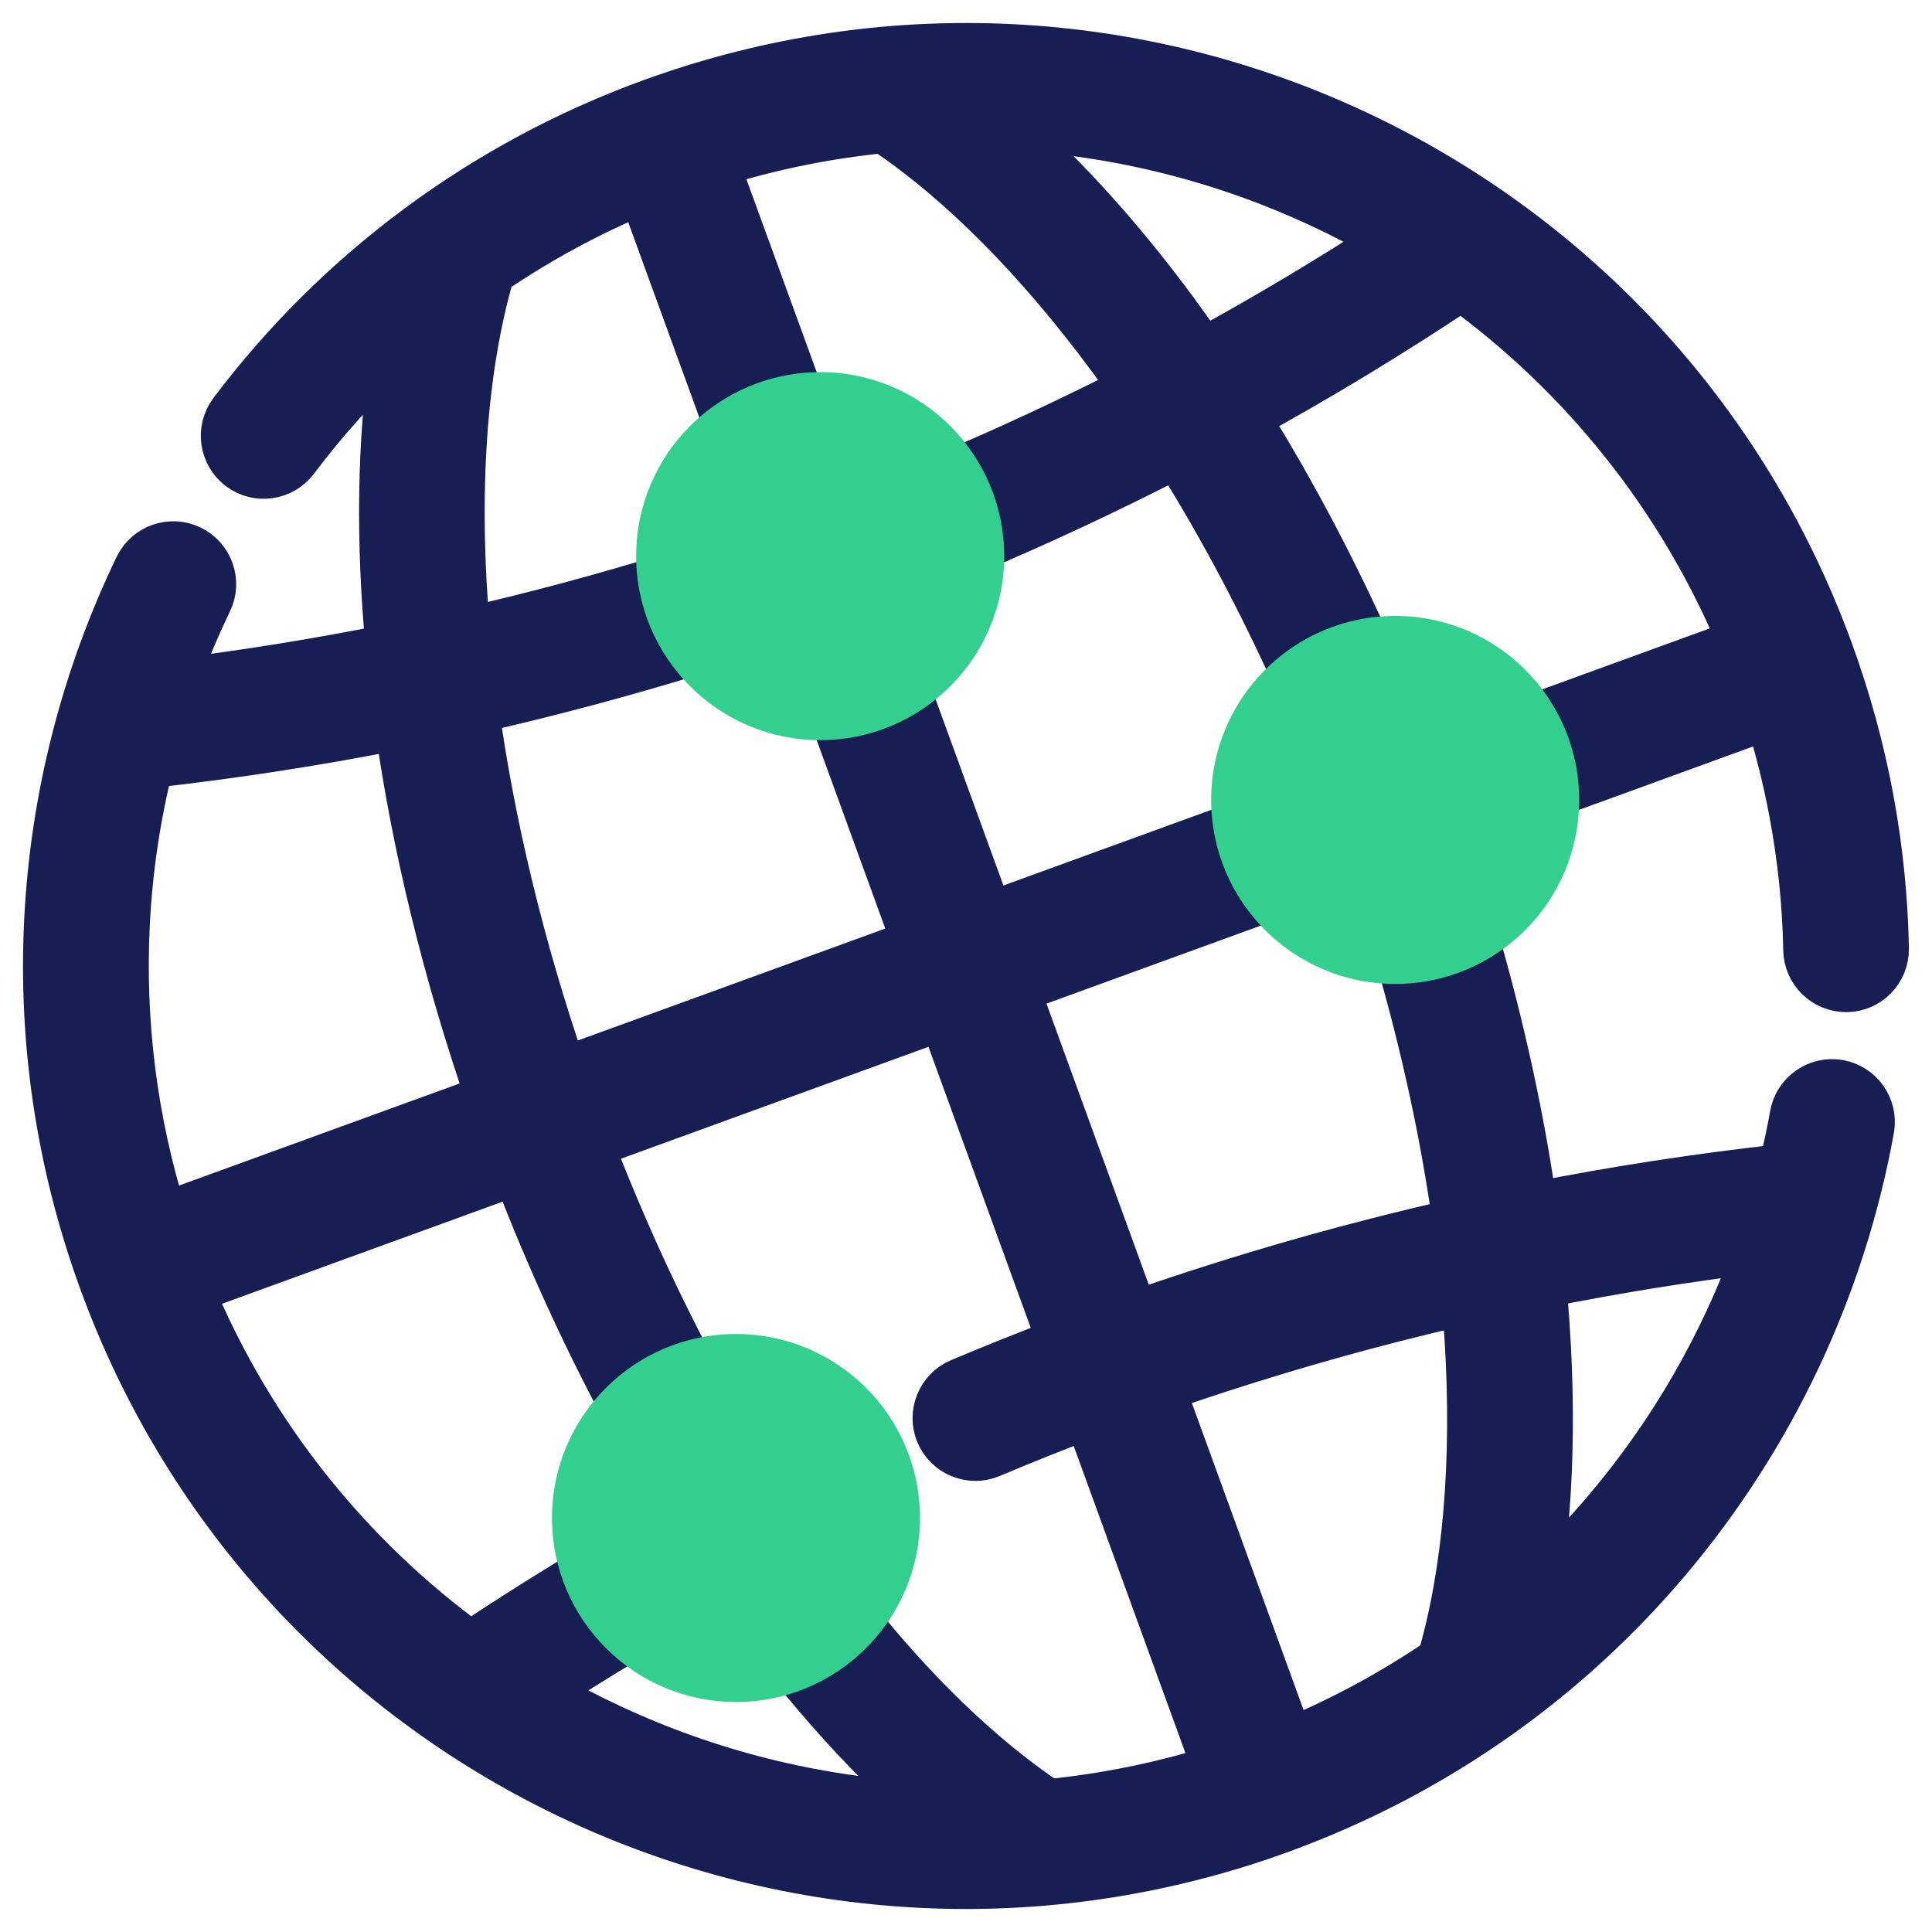 <svg width="42" height="42" viewBox="0 0 42 42" fill="none" xmlns="http://www.w3.org/2000/svg">
<g id="icon_world">
<g id="Vector">
<mask id="path-1-outside-1_2272_1230" maskUnits="userSpaceOnUse" x="0" y="0" width="42" height="42" fill="black">
<rect fill="white" width="42" height="42"/>
<path d="M17.387 10.927L17.285 10.964C16.945 11.102 16.684 11.353 16.528 11.655L16.506 11.708C16.353 12.037 16.319 12.423 16.438 12.79L16.473 12.89C16.611 13.229 16.862 13.493 17.166 13.65L17.219 13.673C17.548 13.825 17.934 13.859 18.3 13.741L18.402 13.705C18.742 13.567 19.005 13.316 19.162 13.012L19.183 12.959C19.336 12.63 19.37 12.245 19.251 11.878L19.214 11.776C19.076 11.436 18.825 11.175 18.523 11.018L18.47 10.996C18.141 10.844 17.756 10.81 17.389 10.928L17.387 10.927ZM29.922 14.428C30.516 14.362 31.107 14.466 31.63 14.71L31.71 14.753C32.17 14.982 32.576 15.323 32.883 15.753L37.84 13.948C36.514 10.776 34.379 8.159 31.767 6.256C30.255 7.264 28.699 8.207 27.111 9.08C28.122 10.703 29.069 12.499 29.92 14.43L29.922 14.428ZM33.478 17.381C33.52 17.94 33.417 18.492 33.187 18.984L33.145 19.064C32.899 19.555 32.529 19.983 32.058 20.298C32.647 22.326 33.077 24.309 33.347 26.201C35.123 25.849 36.92 25.573 38.732 25.372C38.825 24.997 38.907 24.62 38.974 24.238C39.059 23.767 39.509 23.455 39.98 23.538C40.45 23.623 40.763 24.073 40.679 24.544C40.056 27.985 38.536 31.218 36.281 33.895C34.101 36.483 31.238 38.551 27.837 39.789C22.647 41.677 17.185 41.283 12.549 39.123C7.912 36.962 4.1 33.029 2.21 27.838C1.269 25.254 0.896 22.599 1.025 20.013C1.159 17.325 1.836 14.71 2.986 12.323C3.193 11.892 3.713 11.71 4.144 11.919C4.575 12.126 4.757 12.646 4.548 13.077C4.275 13.644 4.032 14.225 3.818 14.818C5.372 14.626 6.917 14.376 8.448 14.07C8.228 11.724 8.265 9.547 8.55 7.636C7.771 8.363 7.061 9.154 6.426 9.998C6.137 10.38 5.592 10.457 5.21 10.168C4.828 9.879 4.752 9.334 5.04 8.952C6.18 7.439 7.545 6.078 9.107 4.923C10.619 3.806 12.312 2.885 14.164 2.211L14.185 2.204C19.367 0.325 24.821 0.718 29.452 2.877C34.089 5.038 37.901 8.973 39.791 14.162L39.796 14.176C40.176 15.223 40.465 16.285 40.664 17.348C40.866 18.436 40.978 19.531 40.998 20.623C41.005 21.102 40.623 21.496 40.146 21.503C39.667 21.509 39.273 21.127 39.266 20.65C39.248 19.664 39.146 18.667 38.959 17.667C38.828 16.969 38.655 16.271 38.44 15.576L33.483 17.381L33.478 17.381ZM30.409 20.838C29.886 20.862 29.373 20.755 28.912 20.541L28.832 20.499C28.372 20.27 27.966 19.928 27.659 19.499L22.109 21.519L24.672 28.561C26.393 27.96 28.139 27.432 29.898 26.982C30.477 26.834 31.058 26.693 31.642 26.561C31.387 24.73 30.976 22.806 30.407 20.838L30.409 20.838ZM27.064 17.87C27.022 17.311 27.127 16.76 27.355 16.267C27.57 15.805 27.896 15.393 28.312 15.075C27.484 13.201 26.562 11.462 25.578 9.896C24.086 10.665 22.573 11.372 21.043 12.015C21.102 12.6 20.999 13.18 20.759 13.695L20.717 13.774C20.487 14.235 20.146 14.641 19.716 14.95L21.515 19.891L27.062 17.872L27.064 17.87ZM30.897 16.288C30.552 16.128 30.146 16.098 29.764 16.237C29.382 16.376 29.092 16.66 28.932 17.003C28.772 17.347 28.742 17.753 28.881 18.135C29.014 18.5 29.275 18.78 29.593 18.945L29.645 18.967C29.99 19.127 30.396 19.157 30.778 19.018C31.141 18.886 31.423 18.624 31.588 18.307L31.61 18.254C31.77 17.909 31.8 17.505 31.661 17.121C31.528 16.756 31.267 16.476 30.949 16.311L30.897 16.289L30.897 16.288ZM20.41 10.399C21.841 9.796 23.245 9.144 24.617 8.444C24.471 8.235 24.325 8.032 24.177 7.831L24.155 7.802C22.559 5.639 20.866 3.936 19.209 2.829C17.997 2.948 16.779 3.192 15.575 3.568L17.601 9.13C18.16 9.086 18.712 9.192 19.204 9.421L19.284 9.463C19.72 9.682 20.109 10 20.411 10.399L20.41 10.399ZM15.971 9.725L13.945 4.16C12.782 4.646 11.693 5.24 10.688 5.926C10.075 8.028 9.89 10.704 10.153 13.706C11.663 13.36 13.157 12.957 14.633 12.502C14.604 11.969 14.709 11.448 14.928 10.979L14.971 10.899C15.2 10.439 15.541 10.034 15.971 9.725ZM15.188 14.146C13.594 14.64 11.98 15.072 10.35 15.442C10.695 17.918 11.325 20.565 12.252 23.265L19.886 20.485L18.088 15.544C17.528 15.588 16.977 15.483 16.485 15.254L16.405 15.211C15.921 14.97 15.498 14.607 15.186 14.146L15.188 14.146ZM15.268 30.142C16.025 29.933 16.806 30.015 17.475 30.327C18.219 30.674 18.834 31.309 19.138 32.144C19.442 32.98 19.379 33.857 19.032 34.601L18.99 34.681C18.891 34.876 18.774 35.061 18.638 35.234C19.277 36.024 19.927 36.739 20.581 37.371C21.316 38.081 22.057 38.688 22.788 39.177C24.001 39.057 25.217 38.814 26.422 38.439L23.637 30.786C22.933 31.054 22.233 31.333 21.54 31.626C21.101 31.811 20.591 31.604 20.406 31.165C20.221 30.725 20.428 30.215 20.868 30.03C21.59 29.726 22.315 29.436 23.045 29.157L20.483 22.116L12.847 24.895C13.198 25.805 13.573 26.692 13.967 27.551C14.382 28.453 14.818 29.319 15.268 30.144L15.268 30.142ZM17.234 36.257L17.215 36.263C16.382 36.567 15.502 36.505 14.758 36.158L14.679 36.116C14.373 35.963 14.089 35.761 13.845 35.516C13.42 35.769 13.001 36.026 12.588 36.285C12.325 36.45 12.067 36.615 11.812 36.78C12.291 37.058 12.782 37.315 13.283 37.547C15.393 38.53 17.689 39.114 20.049 39.238C19.825 39.041 19.603 38.834 19.38 38.618C18.655 37.917 17.937 37.126 17.236 36.255L17.234 36.257ZM12.992 34.005C12.812 33.275 12.901 32.528 13.2 31.884L13.242 31.804C13.381 31.526 13.561 31.266 13.779 31.037C13.295 30.154 12.829 29.232 12.39 28.276C11.977 27.379 11.583 26.449 11.215 25.486L4.156 28.055C5.482 31.229 7.616 33.843 10.228 35.747C10.714 35.423 11.193 35.114 11.663 34.818C12.106 34.54 12.549 34.268 12.992 34.005ZM16.742 31.903C16.397 31.743 15.993 31.713 15.609 31.852C15.244 31.984 14.964 32.246 14.799 32.563L14.777 32.616C14.617 32.961 14.587 33.367 14.726 33.749C14.858 34.112 15.12 34.394 15.438 34.559L15.49 34.581C15.835 34.74 16.239 34.771 16.623 34.632C16.988 34.499 17.268 34.238 17.433 33.92L17.455 33.867C17.614 33.523 17.645 33.117 17.506 32.735C17.367 32.353 17.083 32.062 16.74 31.903L16.742 31.903ZM3.268 16.631C2.988 17.761 2.814 18.921 2.757 20.096C2.653 22.185 2.908 24.324 3.563 26.425L10.622 23.856C9.669 21.086 9.015 18.359 8.652 15.8C6.876 16.152 5.079 16.429 3.269 16.631L3.268 16.631ZM30.185 5.225C29.706 4.946 29.216 4.69 28.715 4.456C26.604 3.471 24.306 2.888 21.948 2.764C23.178 3.853 24.395 5.204 25.555 6.775L25.573 6.802C25.77 7.071 25.968 7.346 26.161 7.626C27.53 6.877 28.873 6.076 30.186 5.223L30.185 5.225ZM25.266 30.193L28.051 37.846C29.214 37.36 30.303 36.766 31.308 36.08C31.866 34.166 32.07 31.77 31.902 29.084C31.885 28.826 31.866 28.564 31.843 28.301C31.337 28.418 30.832 28.541 30.328 28.668C28.616 29.106 26.927 29.616 25.266 30.193ZM33.551 27.933C33.583 28.285 33.612 28.633 33.633 28.976C33.755 30.925 33.69 32.744 33.448 34.368C33.984 33.869 34.487 33.34 34.954 32.784C36.356 31.12 37.447 29.22 38.18 27.184C36.628 27.374 35.083 27.625 33.55 27.933L33.551 27.933Z"/>
</mask>
<path d="M17.387 10.927L17.285 10.964C16.945 11.102 16.684 11.353 16.528 11.655L16.506 11.708C16.353 12.037 16.319 12.423 16.438 12.79L16.473 12.89C16.611 13.229 16.862 13.493 17.166 13.65L17.219 13.673C17.548 13.825 17.934 13.859 18.3 13.741L18.402 13.705C18.742 13.567 19.005 13.316 19.162 13.012L19.183 12.959C19.336 12.63 19.37 12.245 19.251 11.878L19.214 11.776C19.076 11.436 18.825 11.175 18.523 11.018L18.47 10.996C18.141 10.844 17.756 10.81 17.389 10.928L17.387 10.927ZM29.922 14.428C30.516 14.362 31.107 14.466 31.63 14.71L31.71 14.753C32.17 14.982 32.576 15.323 32.883 15.753L37.84 13.948C36.514 10.776 34.379 8.159 31.767 6.256C30.255 7.264 28.699 8.207 27.111 9.08C28.122 10.703 29.069 12.499 29.92 14.43L29.922 14.428ZM33.478 17.381C33.52 17.94 33.417 18.492 33.187 18.984L33.145 19.064C32.899 19.555 32.529 19.983 32.058 20.298C32.647 22.326 33.077 24.309 33.347 26.201C35.123 25.849 36.92 25.573 38.732 25.372C38.825 24.997 38.907 24.62 38.974 24.238C39.059 23.767 39.509 23.455 39.98 23.538C40.45 23.623 40.763 24.073 40.679 24.544C40.056 27.985 38.536 31.218 36.281 33.895C34.101 36.483 31.238 38.551 27.837 39.789C22.647 41.677 17.185 41.283 12.549 39.123C7.912 36.962 4.1 33.029 2.21 27.838C1.269 25.254 0.896 22.599 1.025 20.013C1.159 17.325 1.836 14.71 2.986 12.323C3.193 11.892 3.713 11.71 4.144 11.919C4.575 12.126 4.757 12.646 4.548 13.077C4.275 13.644 4.032 14.225 3.818 14.818C5.372 14.626 6.917 14.376 8.448 14.07C8.228 11.724 8.265 9.547 8.55 7.636C7.771 8.363 7.061 9.154 6.426 9.998C6.137 10.38 5.592 10.457 5.21 10.168C4.828 9.879 4.752 9.334 5.04 8.952C6.18 7.439 7.545 6.078 9.107 4.923C10.619 3.806 12.312 2.885 14.164 2.211L14.185 2.204C19.367 0.325 24.821 0.718 29.452 2.877C34.089 5.038 37.901 8.973 39.791 14.162L39.796 14.176C40.176 15.223 40.465 16.285 40.664 17.348C40.866 18.436 40.978 19.531 40.998 20.623C41.005 21.102 40.623 21.496 40.146 21.503C39.667 21.509 39.273 21.127 39.266 20.65C39.248 19.664 39.146 18.667 38.959 17.667C38.828 16.969 38.655 16.271 38.44 15.576L33.483 17.381L33.478 17.381ZM30.409 20.838C29.886 20.862 29.373 20.755 28.912 20.541L28.832 20.499C28.372 20.27 27.966 19.928 27.659 19.499L22.109 21.519L24.672 28.561C26.393 27.96 28.139 27.432 29.898 26.982C30.477 26.834 31.058 26.693 31.642 26.561C31.387 24.73 30.976 22.806 30.407 20.838L30.409 20.838ZM27.064 17.87C27.022 17.311 27.127 16.76 27.355 16.267C27.57 15.805 27.896 15.393 28.312 15.075C27.484 13.201 26.562 11.462 25.578 9.896C24.086 10.665 22.573 11.372 21.043 12.015C21.102 12.6 20.999 13.18 20.759 13.695L20.717 13.774C20.487 14.235 20.146 14.641 19.716 14.95L21.515 19.891L27.062 17.872L27.064 17.87ZM30.897 16.288C30.552 16.128 30.146 16.098 29.764 16.237C29.382 16.376 29.092 16.66 28.932 17.003C28.772 17.347 28.742 17.753 28.881 18.135C29.014 18.5 29.275 18.78 29.593 18.945L29.645 18.967C29.99 19.127 30.396 19.157 30.778 19.018C31.141 18.886 31.423 18.624 31.588 18.307L31.61 18.254C31.77 17.909 31.8 17.505 31.661 17.121C31.528 16.756 31.267 16.476 30.949 16.311L30.897 16.289L30.897 16.288ZM20.41 10.399C21.841 9.796 23.245 9.144 24.617 8.444C24.471 8.235 24.325 8.032 24.177 7.831L24.155 7.802C22.559 5.639 20.866 3.936 19.209 2.829C17.997 2.948 16.779 3.192 15.575 3.568L17.601 9.13C18.16 9.086 18.712 9.192 19.204 9.421L19.284 9.463C19.72 9.682 20.109 10 20.411 10.399L20.41 10.399ZM15.971 9.725L13.945 4.16C12.782 4.646 11.693 5.24 10.688 5.926C10.075 8.028 9.89 10.704 10.153 13.706C11.663 13.36 13.157 12.957 14.633 12.502C14.604 11.969 14.709 11.448 14.928 10.979L14.971 10.899C15.2 10.439 15.541 10.034 15.971 9.725ZM15.188 14.146C13.594 14.64 11.98 15.072 10.35 15.442C10.695 17.918 11.325 20.565 12.252 23.265L19.886 20.485L18.088 15.544C17.528 15.588 16.977 15.483 16.485 15.254L16.405 15.211C15.921 14.97 15.498 14.607 15.186 14.146L15.188 14.146ZM15.268 30.142C16.025 29.933 16.806 30.015 17.475 30.327C18.219 30.674 18.834 31.309 19.138 32.144C19.442 32.98 19.379 33.857 19.032 34.601L18.99 34.681C18.891 34.876 18.774 35.061 18.638 35.234C19.277 36.024 19.927 36.739 20.581 37.371C21.316 38.081 22.057 38.688 22.788 39.177C24.001 39.057 25.217 38.814 26.422 38.439L23.637 30.786C22.933 31.054 22.233 31.333 21.54 31.626C21.101 31.811 20.591 31.604 20.406 31.165C20.221 30.725 20.428 30.215 20.868 30.03C21.59 29.726 22.315 29.436 23.045 29.157L20.483 22.116L12.847 24.895C13.198 25.805 13.573 26.692 13.967 27.551C14.382 28.453 14.818 29.319 15.268 30.144L15.268 30.142ZM17.234 36.257L17.215 36.263C16.382 36.567 15.502 36.505 14.758 36.158L14.679 36.116C14.373 35.963 14.089 35.761 13.845 35.516C13.42 35.769 13.001 36.026 12.588 36.285C12.325 36.45 12.067 36.615 11.812 36.78C12.291 37.058 12.782 37.315 13.283 37.547C15.393 38.53 17.689 39.114 20.049 39.238C19.825 39.041 19.603 38.834 19.38 38.618C18.655 37.917 17.937 37.126 17.236 36.255L17.234 36.257ZM12.992 34.005C12.812 33.275 12.901 32.528 13.2 31.884L13.242 31.804C13.381 31.526 13.561 31.266 13.779 31.037C13.295 30.154 12.829 29.232 12.39 28.276C11.977 27.379 11.583 26.449 11.215 25.486L4.156 28.055C5.482 31.229 7.616 33.843 10.228 35.747C10.714 35.423 11.193 35.114 11.663 34.818C12.106 34.54 12.549 34.268 12.992 34.005ZM16.742 31.903C16.397 31.743 15.993 31.713 15.609 31.852C15.244 31.984 14.964 32.246 14.799 32.563L14.777 32.616C14.617 32.961 14.587 33.367 14.726 33.749C14.858 34.112 15.12 34.394 15.438 34.559L15.49 34.581C15.835 34.74 16.239 34.771 16.623 34.632C16.988 34.499 17.268 34.238 17.433 33.92L17.455 33.867C17.614 33.523 17.645 33.117 17.506 32.735C17.367 32.353 17.083 32.062 16.74 31.903L16.742 31.903ZM3.268 16.631C2.988 17.761 2.814 18.921 2.757 20.096C2.653 22.185 2.908 24.324 3.563 26.425L10.622 23.856C9.669 21.086 9.015 18.359 8.652 15.8C6.876 16.152 5.079 16.429 3.269 16.631L3.268 16.631ZM30.185 5.225C29.706 4.946 29.216 4.69 28.715 4.456C26.604 3.471 24.306 2.888 21.948 2.764C23.178 3.853 24.395 5.204 25.555 6.775L25.573 6.802C25.77 7.071 25.968 7.346 26.161 7.626C27.53 6.877 28.873 6.076 30.186 5.223L30.185 5.225ZM25.266 30.193L28.051 37.846C29.214 37.36 30.303 36.766 31.308 36.08C31.866 34.166 32.07 31.77 31.902 29.084C31.885 28.826 31.866 28.564 31.843 28.301C31.337 28.418 30.832 28.541 30.328 28.668C28.616 29.106 26.927 29.616 25.266 30.193ZM33.551 27.933C33.583 28.285 33.612 28.633 33.633 28.976C33.755 30.925 33.69 32.744 33.448 34.368C33.984 33.869 34.487 33.34 34.954 32.784C36.356 31.12 37.447 29.22 38.18 27.184C36.628 27.374 35.083 27.625 33.55 27.933L33.551 27.933Z" fill="#161E54"/>
<path d="M17.387 10.927L17.285 10.964C16.945 11.102 16.684 11.353 16.528 11.655L16.506 11.708C16.353 12.037 16.319 12.423 16.438 12.79L16.473 12.89C16.611 13.229 16.862 13.493 17.166 13.65L17.219 13.673C17.548 13.825 17.934 13.859 18.3 13.741L18.402 13.705C18.742 13.567 19.005 13.316 19.162 13.012L19.183 12.959C19.336 12.63 19.37 12.245 19.251 11.878L19.214 11.776C19.076 11.436 18.825 11.175 18.523 11.018L18.47 10.996C18.141 10.844 17.756 10.81 17.389 10.928L17.387 10.927ZM29.922 14.428C30.516 14.362 31.107 14.466 31.63 14.71L31.71 14.753C32.17 14.982 32.576 15.323 32.883 15.753L37.84 13.948C36.514 10.776 34.379 8.159 31.767 6.256C30.255 7.264 28.699 8.207 27.111 9.08C28.122 10.703 29.069 12.499 29.92 14.43L29.922 14.428ZM33.478 17.381C33.52 17.94 33.417 18.492 33.187 18.984L33.145 19.064C32.899 19.555 32.529 19.983 32.058 20.298C32.647 22.326 33.077 24.309 33.347 26.201C35.123 25.849 36.92 25.573 38.732 25.372C38.825 24.997 38.907 24.62 38.974 24.238C39.059 23.767 39.509 23.455 39.98 23.538C40.45 23.623 40.763 24.073 40.679 24.544C40.056 27.985 38.536 31.218 36.281 33.895C34.101 36.483 31.238 38.551 27.837 39.789C22.647 41.677 17.185 41.283 12.549 39.123C7.912 36.962 4.1 33.029 2.21 27.838C1.269 25.254 0.896 22.599 1.025 20.013C1.159 17.325 1.836 14.71 2.986 12.323C3.193 11.892 3.713 11.71 4.144 11.919C4.575 12.126 4.757 12.646 4.548 13.077C4.275 13.644 4.032 14.225 3.818 14.818C5.372 14.626 6.917 14.376 8.448 14.07C8.228 11.724 8.265 9.547 8.55 7.636C7.771 8.363 7.061 9.154 6.426 9.998C6.137 10.38 5.592 10.457 5.21 10.168C4.828 9.879 4.752 9.334 5.04 8.952C6.18 7.439 7.545 6.078 9.107 4.923C10.619 3.806 12.312 2.885 14.164 2.211L14.185 2.204C19.367 0.325 24.821 0.718 29.452 2.877C34.089 5.038 37.901 8.973 39.791 14.162L39.796 14.176C40.176 15.223 40.465 16.285 40.664 17.348C40.866 18.436 40.978 19.531 40.998 20.623C41.005 21.102 40.623 21.496 40.146 21.503C39.667 21.509 39.273 21.127 39.266 20.65C39.248 19.664 39.146 18.667 38.959 17.667C38.828 16.969 38.655 16.271 38.44 15.576L33.483 17.381L33.478 17.381ZM30.409 20.838C29.886 20.862 29.373 20.755 28.912 20.541L28.832 20.499C28.372 20.27 27.966 19.928 27.659 19.499L22.109 21.519L24.672 28.561C26.393 27.96 28.139 27.432 29.898 26.982C30.477 26.834 31.058 26.693 31.642 26.561C31.387 24.73 30.976 22.806 30.407 20.838L30.409 20.838ZM27.064 17.87C27.022 17.311 27.127 16.76 27.355 16.267C27.57 15.805 27.896 15.393 28.312 15.075C27.484 13.201 26.562 11.462 25.578 9.896C24.086 10.665 22.573 11.372 21.043 12.015C21.102 12.6 20.999 13.18 20.759 13.695L20.717 13.774C20.487 14.235 20.146 14.641 19.716 14.95L21.515 19.891L27.062 17.872L27.064 17.87ZM30.897 16.288C30.552 16.128 30.146 16.098 29.764 16.237C29.382 16.376 29.092 16.66 28.932 17.003C28.772 17.347 28.742 17.753 28.881 18.135C29.014 18.5 29.275 18.78 29.593 18.945L29.645 18.967C29.99 19.127 30.396 19.157 30.778 19.018C31.141 18.886 31.423 18.624 31.588 18.307L31.61 18.254C31.77 17.909 31.8 17.505 31.661 17.121C31.528 16.756 31.267 16.476 30.949 16.311L30.897 16.289L30.897 16.288ZM20.41 10.399C21.841 9.796 23.245 9.144 24.617 8.444C24.471 8.235 24.325 8.032 24.177 7.831L24.155 7.802C22.559 5.639 20.866 3.936 19.209 2.829C17.997 2.948 16.779 3.192 15.575 3.568L17.601 9.13C18.16 9.086 18.712 9.192 19.204 9.421L19.284 9.463C19.72 9.682 20.109 10 20.411 10.399L20.41 10.399ZM15.971 9.725L13.945 4.16C12.782 4.646 11.693 5.24 10.688 5.926C10.075 8.028 9.89 10.704 10.153 13.706C11.663 13.36 13.157 12.957 14.633 12.502C14.604 11.969 14.709 11.448 14.928 10.979L14.971 10.899C15.2 10.439 15.541 10.034 15.971 9.725ZM15.188 14.146C13.594 14.64 11.98 15.072 10.35 15.442C10.695 17.918 11.325 20.565 12.252 23.265L19.886 20.485L18.088 15.544C17.528 15.588 16.977 15.483 16.485 15.254L16.405 15.211C15.921 14.97 15.498 14.607 15.186 14.146L15.188 14.146ZM15.268 30.142C16.025 29.933 16.806 30.015 17.475 30.327C18.219 30.674 18.834 31.309 19.138 32.144C19.442 32.98 19.379 33.857 19.032 34.601L18.99 34.681C18.891 34.876 18.774 35.061 18.638 35.234C19.277 36.024 19.927 36.739 20.581 37.371C21.316 38.081 22.057 38.688 22.788 39.177C24.001 39.057 25.217 38.814 26.422 38.439L23.637 30.786C22.933 31.054 22.233 31.333 21.54 31.626C21.101 31.811 20.591 31.604 20.406 31.165C20.221 30.725 20.428 30.215 20.868 30.03C21.59 29.726 22.315 29.436 23.045 29.157L20.483 22.116L12.847 24.895C13.198 25.805 13.573 26.692 13.967 27.551C14.382 28.453 14.818 29.319 15.268 30.144L15.268 30.142ZM17.234 36.257L17.215 36.263C16.382 36.567 15.502 36.505 14.758 36.158L14.679 36.116C14.373 35.963 14.089 35.761 13.845 35.516C13.42 35.769 13.001 36.026 12.588 36.285C12.325 36.45 12.067 36.615 11.812 36.78C12.291 37.058 12.782 37.315 13.283 37.547C15.393 38.53 17.689 39.114 20.049 39.238C19.825 39.041 19.603 38.834 19.38 38.618C18.655 37.917 17.937 37.126 17.236 36.255L17.234 36.257ZM12.992 34.005C12.812 33.275 12.901 32.528 13.2 31.884L13.242 31.804C13.381 31.526 13.561 31.266 13.779 31.037C13.295 30.154 12.829 29.232 12.39 28.276C11.977 27.379 11.583 26.449 11.215 25.486L4.156 28.055C5.482 31.229 7.616 33.843 10.228 35.747C10.714 35.423 11.193 35.114 11.663 34.818C12.106 34.54 12.549 34.268 12.992 34.005ZM16.742 31.903C16.397 31.743 15.993 31.713 15.609 31.852C15.244 31.984 14.964 32.246 14.799 32.563L14.777 32.616C14.617 32.961 14.587 33.367 14.726 33.749C14.858 34.112 15.12 34.394 15.438 34.559L15.49 34.581C15.835 34.74 16.239 34.771 16.623 34.632C16.988 34.499 17.268 34.238 17.433 33.92L17.455 33.867C17.614 33.523 17.645 33.117 17.506 32.735C17.367 32.353 17.083 32.062 16.74 31.903L16.742 31.903ZM3.268 16.631C2.988 17.761 2.814 18.921 2.757 20.096C2.653 22.185 2.908 24.324 3.563 26.425L10.622 23.856C9.669 21.086 9.015 18.359 8.652 15.8C6.876 16.152 5.079 16.429 3.269 16.631L3.268 16.631ZM30.185 5.225C29.706 4.946 29.216 4.69 28.715 4.456C26.604 3.471 24.306 2.888 21.948 2.764C23.178 3.853 24.395 5.204 25.555 6.775L25.573 6.802C25.77 7.071 25.968 7.346 26.161 7.626C27.53 6.877 28.873 6.076 30.186 5.223L30.185 5.225ZM25.266 30.193L28.051 37.846C29.214 37.36 30.303 36.766 31.308 36.08C31.866 34.166 32.07 31.77 31.902 29.084C31.885 28.826 31.866 28.564 31.843 28.301C31.337 28.418 30.832 28.541 30.328 28.668C28.616 29.106 26.927 29.616 25.266 30.193ZM33.551 27.933C33.583 28.285 33.612 28.633 33.633 28.976C33.755 30.925 33.69 32.744 33.448 34.368C33.984 33.869 34.487 33.34 34.954 32.784C36.356 31.12 37.447 29.22 38.18 27.184C36.628 27.374 35.083 27.625 33.55 27.933L33.551 27.933Z" stroke="#161E54" mask="url(#path-1-outside-1_2272_1230)"/>
</g>
<circle id="Ellipse 1" cx="4" cy="4" r="4" transform="matrix(-1 0 0 1 21.83 8.09)" fill="#33CF8E"/>
<circle id="Ellipse 2" cx="4" cy="4" r="4" transform="matrix(-1 0 0 1 34.33 13.39)" fill="#33CF8E"/>
<circle id="Ellipse 3" cx="4" cy="4" r="4" transform="matrix(-1 0 0 1 20 29)" fill="#33CF8E"/>
</g>
</svg>
